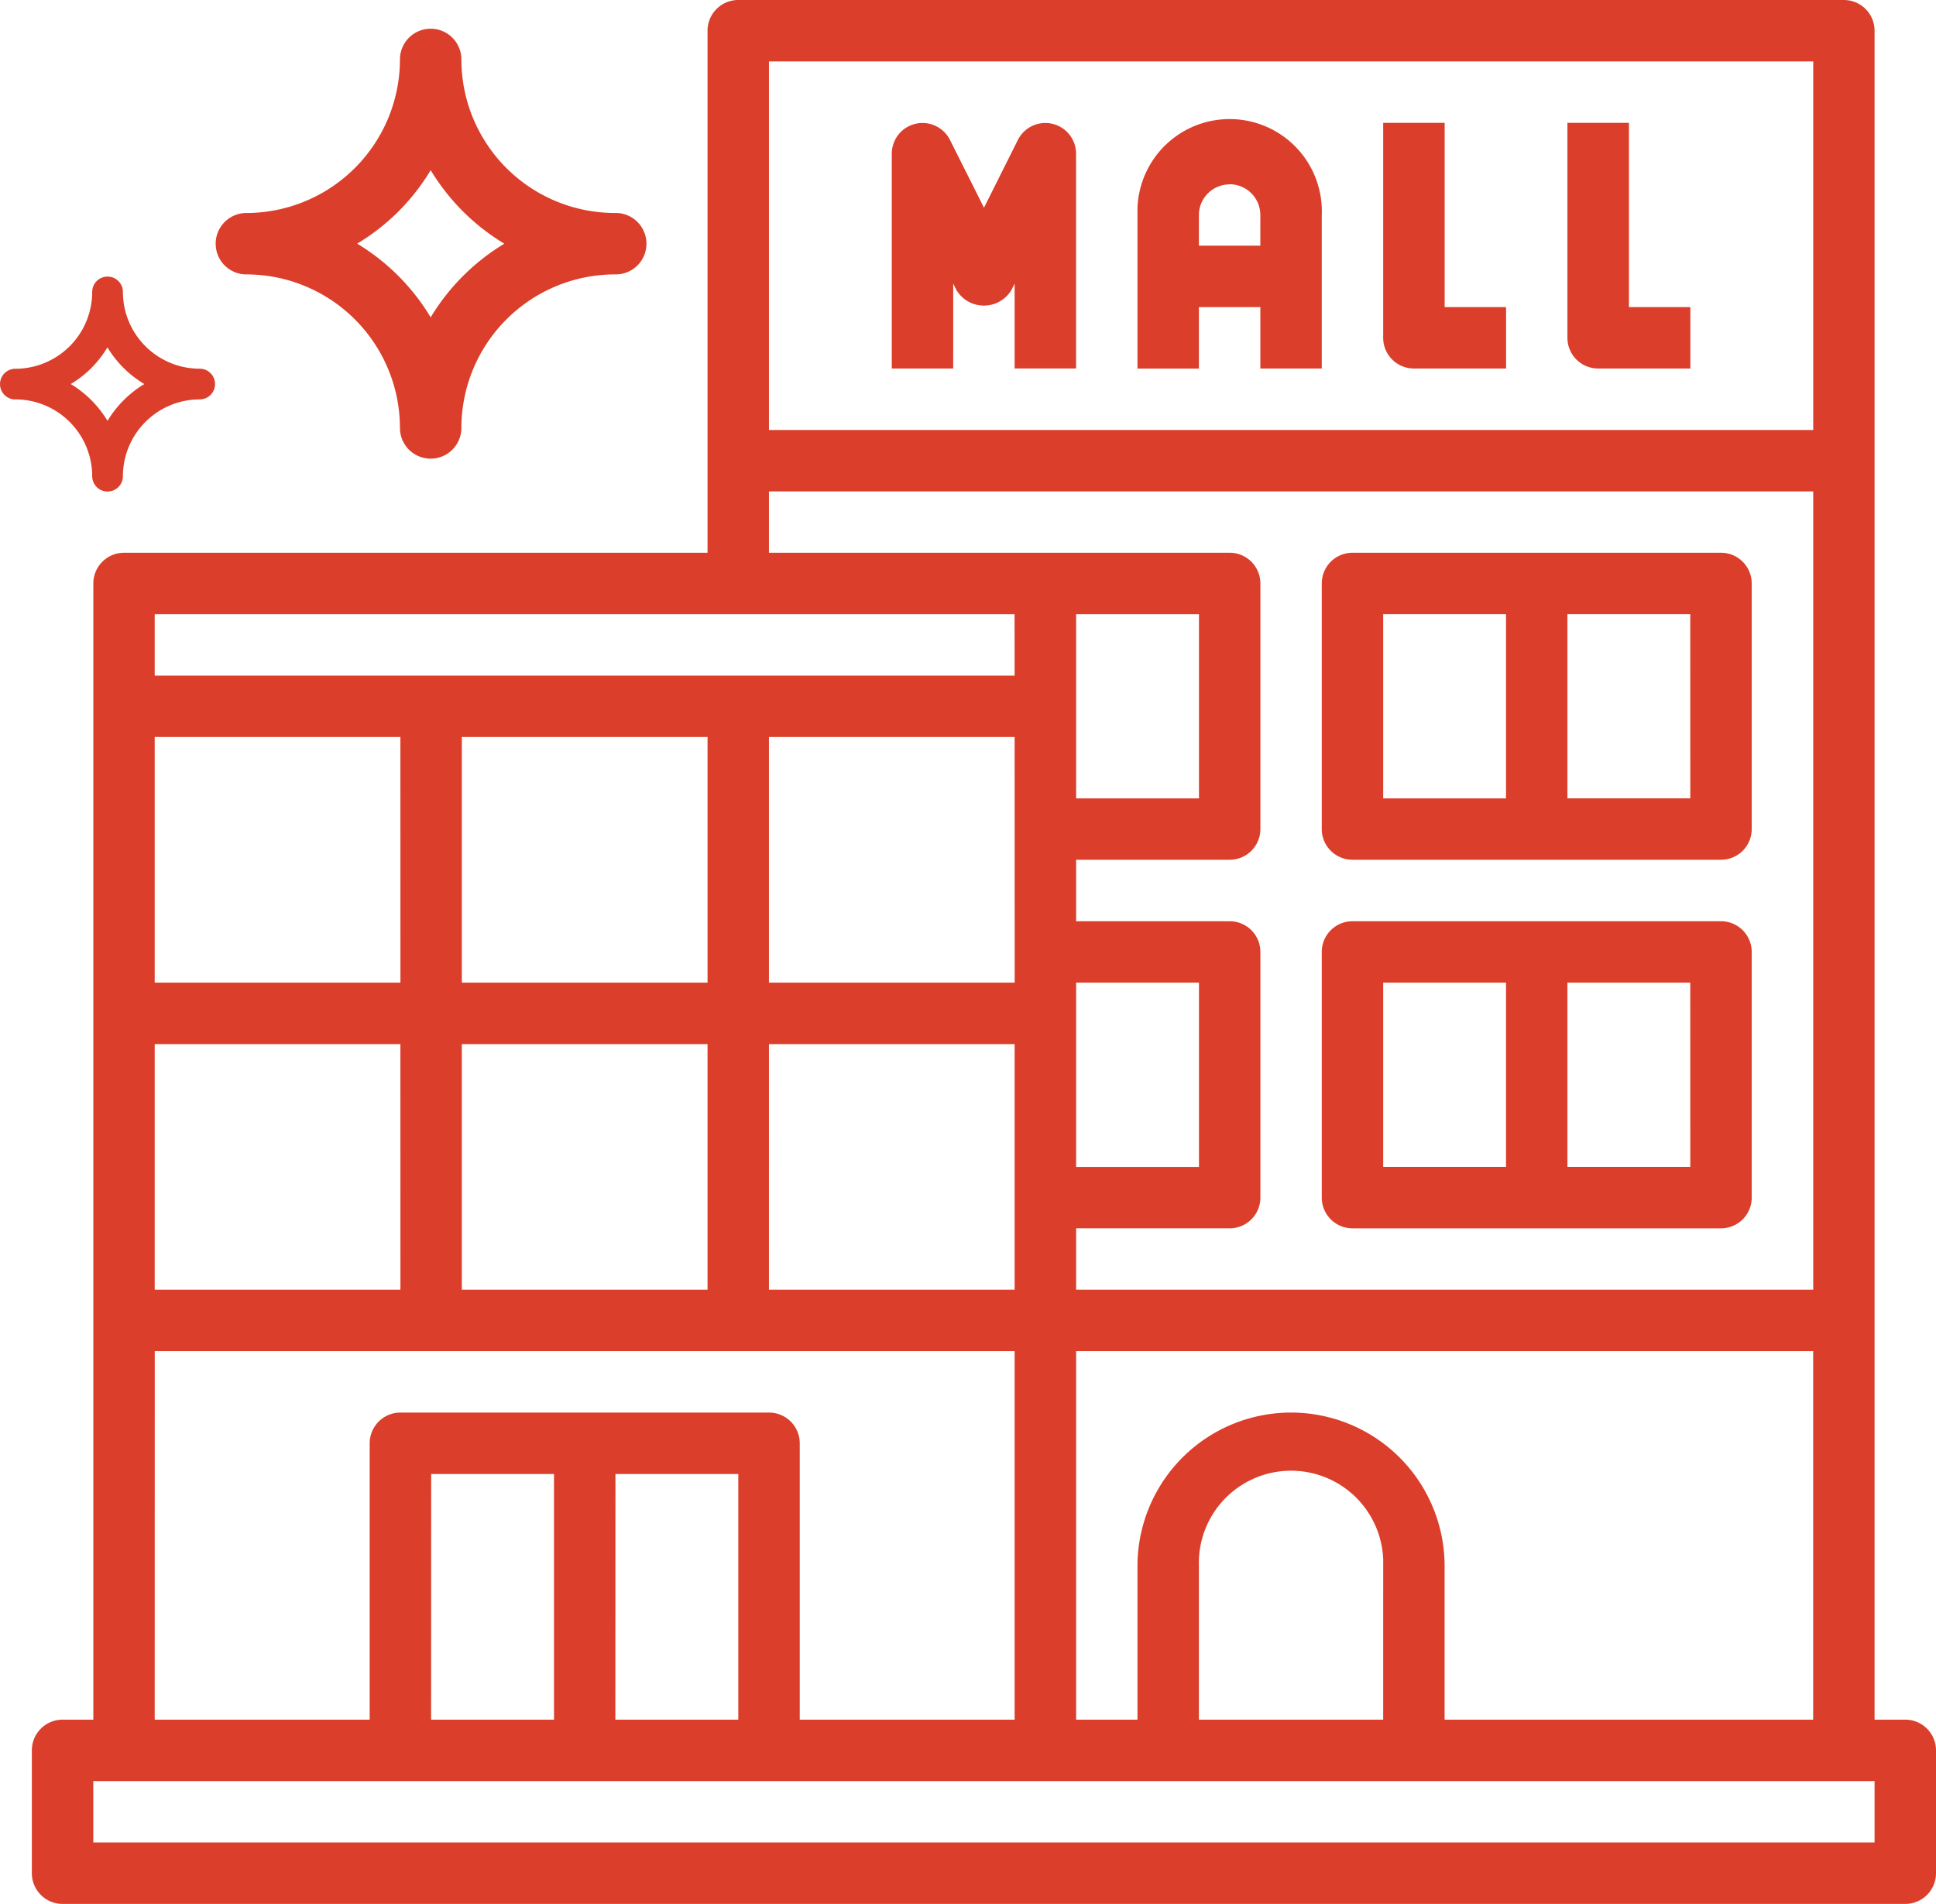 <svg xmlns="http://www.w3.org/2000/svg" xmlns:xlink="http://www.w3.org/1999/xlink" width="96.589" height="95" viewBox="0 0 96.589 95"><defs><clipPath id="a"><rect width="96.589" height="95" fill="none"/></clipPath></defs><g clip-path="url(#a)"><path d="M95.057,85.806H93.524V1.532A1.532,1.532,0,0,0,91.992,0H36.831A1.532,1.532,0,0,0,35.3,1.532V27.581H6.189a1.532,1.532,0,0,0-1.532,1.532V85.806H3.121a1.532,1.532,0,0,0-1.532,1.532h0v6.129A1.532,1.532,0,0,0,3.121,95H95.057a1.532,1.532,0,0,0,1.532-1.532V87.339a1.532,1.532,0,0,0-1.532-1.532m-22.984,0V78.145a7.661,7.661,0,1,0-15.323,0v7.661H53.689V67.419H90.46V85.806Zm-3.065,0H59.815V78.145a4.6,4.6,0,0,1,9.194-.332c0,.11,0,.221,0,.332ZM53.689,30.645h6.129v9.194H53.689Zm0,18.387h6.129v9.194H53.689Zm-3.065,0H38.363V36.774H50.621Zm-15.323,0H23.041V36.774H35.3Zm-15.323,0H7.718V36.774H19.976Zm0,15.323H7.718V52.1H19.976ZM23.041,52.1H35.3V64.355H23.041Zm15.323,0H50.621V64.355H38.363Zm52.1-30.645h-52.1V3.065h52.1Zm-52.1,3.065h52.1V64.355H53.689V61.29H61.35a1.532,1.532,0,0,0,1.532-1.532V47.5a1.532,1.532,0,0,0-1.532-1.532H53.689V42.9H61.35a1.532,1.532,0,0,0,1.532-1.532V29.113a1.532,1.532,0,0,0-1.532-1.532H38.363Zm12.257,9.19H7.718V30.645h42.9ZM7.721,67.42h42.9V85.806H39.9V72.016a1.532,1.532,0,0,0-1.532-1.532H19.976a1.532,1.532,0,0,0-1.532,1.532v13.79H7.718Zm13.79,6.129H27.64V85.806H21.508Zm9.194,0h6.129V85.806H30.7ZM93.524,91.935H4.654V88.871h88.87Z" fill="#db3e2a"/><path d="M47.557,14.151l.161.323a1.6,1.6,0,0,0,2.741,0l.162-.323v4.235h3.065V7.661a1.533,1.533,0,0,0-2.9-.685l-1.694,3.388-1.7-3.388a1.533,1.533,0,0,0-2.9.685V18.387h3.064Z" fill="#db3e2a"/><path d="M59.815,15.323H62.88v3.065h3.064V10.729A4.6,4.6,0,1,0,56.75,10.4c0,.11,0,.221,0,.332V18.39h3.065Zm1.532-6.129a1.533,1.533,0,0,1,1.532,1.532v1.532H59.814V10.729A1.533,1.533,0,0,1,61.346,9.2" fill="#db3e2a"/><path d="M70.54,18.387h4.6V15.323H72.075V6.129H69.008V16.855a1.532,1.532,0,0,0,1.532,1.532" fill="#db3e2a"/><path d="M79.734,18.387h4.6V15.323H81.269V6.129H78.2V16.855a1.532,1.532,0,0,0,1.532,1.532" fill="#db3e2a"/><path d="M67.476,42.9H85.863a1.532,1.532,0,0,0,1.532-1.532V29.113a1.532,1.532,0,0,0-1.532-1.532H67.476a1.532,1.532,0,0,0-1.532,1.532V41.371A1.532,1.532,0,0,0,67.476,42.9m16.855-3.065H78.2V30.644h6.129ZM69.008,30.644h6.129v9.194H69.008Z" fill="#db3e2a"/><path d="M67.476,61.291H85.863a1.532,1.532,0,0,0,1.532-1.532V47.5a1.532,1.532,0,0,0-1.532-1.532H67.476A1.532,1.532,0,0,0,65.944,47.5V59.758a1.532,1.532,0,0,0,1.532,1.532m16.855-3.065H78.2V49.031h6.129ZM69.008,49.031h6.129v9.194H69.008Z" fill="#db3e2a"/><path d="M12.293,13.692a7.67,7.67,0,0,1,7.661,7.661,1.532,1.532,0,1,0,3.065,0,7.67,7.67,0,0,1,7.661-7.661,1.533,1.533,0,1,0,0-3.065,7.661,7.661,0,0,1-7.661-7.661,1.532,1.532,0,0,0-3.065,0,7.671,7.671,0,0,1-7.578,7.662h-.083a1.532,1.532,0,1,0,0,3.065m7.585-3.142a10.8,10.8,0,0,0,1.609-2.059,10.817,10.817,0,0,0,3.674,3.668,10.817,10.817,0,0,0-3.674,3.674,10.791,10.791,0,0,0-3.668-3.677,10.709,10.709,0,0,0,2.059-1.606" fill="#db3e2a"/><path d="M.767,19.929A3.837,3.837,0,0,1,4.6,23.76a.766.766,0,0,0,1.532,0,3.836,3.836,0,0,1,3.831-3.831.766.766,0,0,0,0-1.532,3.831,3.831,0,0,1-3.831-3.83h0a.766.766,0,0,0-1.532,0A3.836,3.836,0,0,1,.808,18.4H.767a.766.766,0,1,0,0,1.532m3.792-1.57a5.392,5.392,0,0,0,.8-1.03A5.385,5.385,0,0,0,7.2,19.163,5.417,5.417,0,0,0,5.364,21,5.414,5.414,0,0,0,3.53,19.163a5.372,5.372,0,0,0,1.029-.8" fill="#db3e2a"/></g></svg>